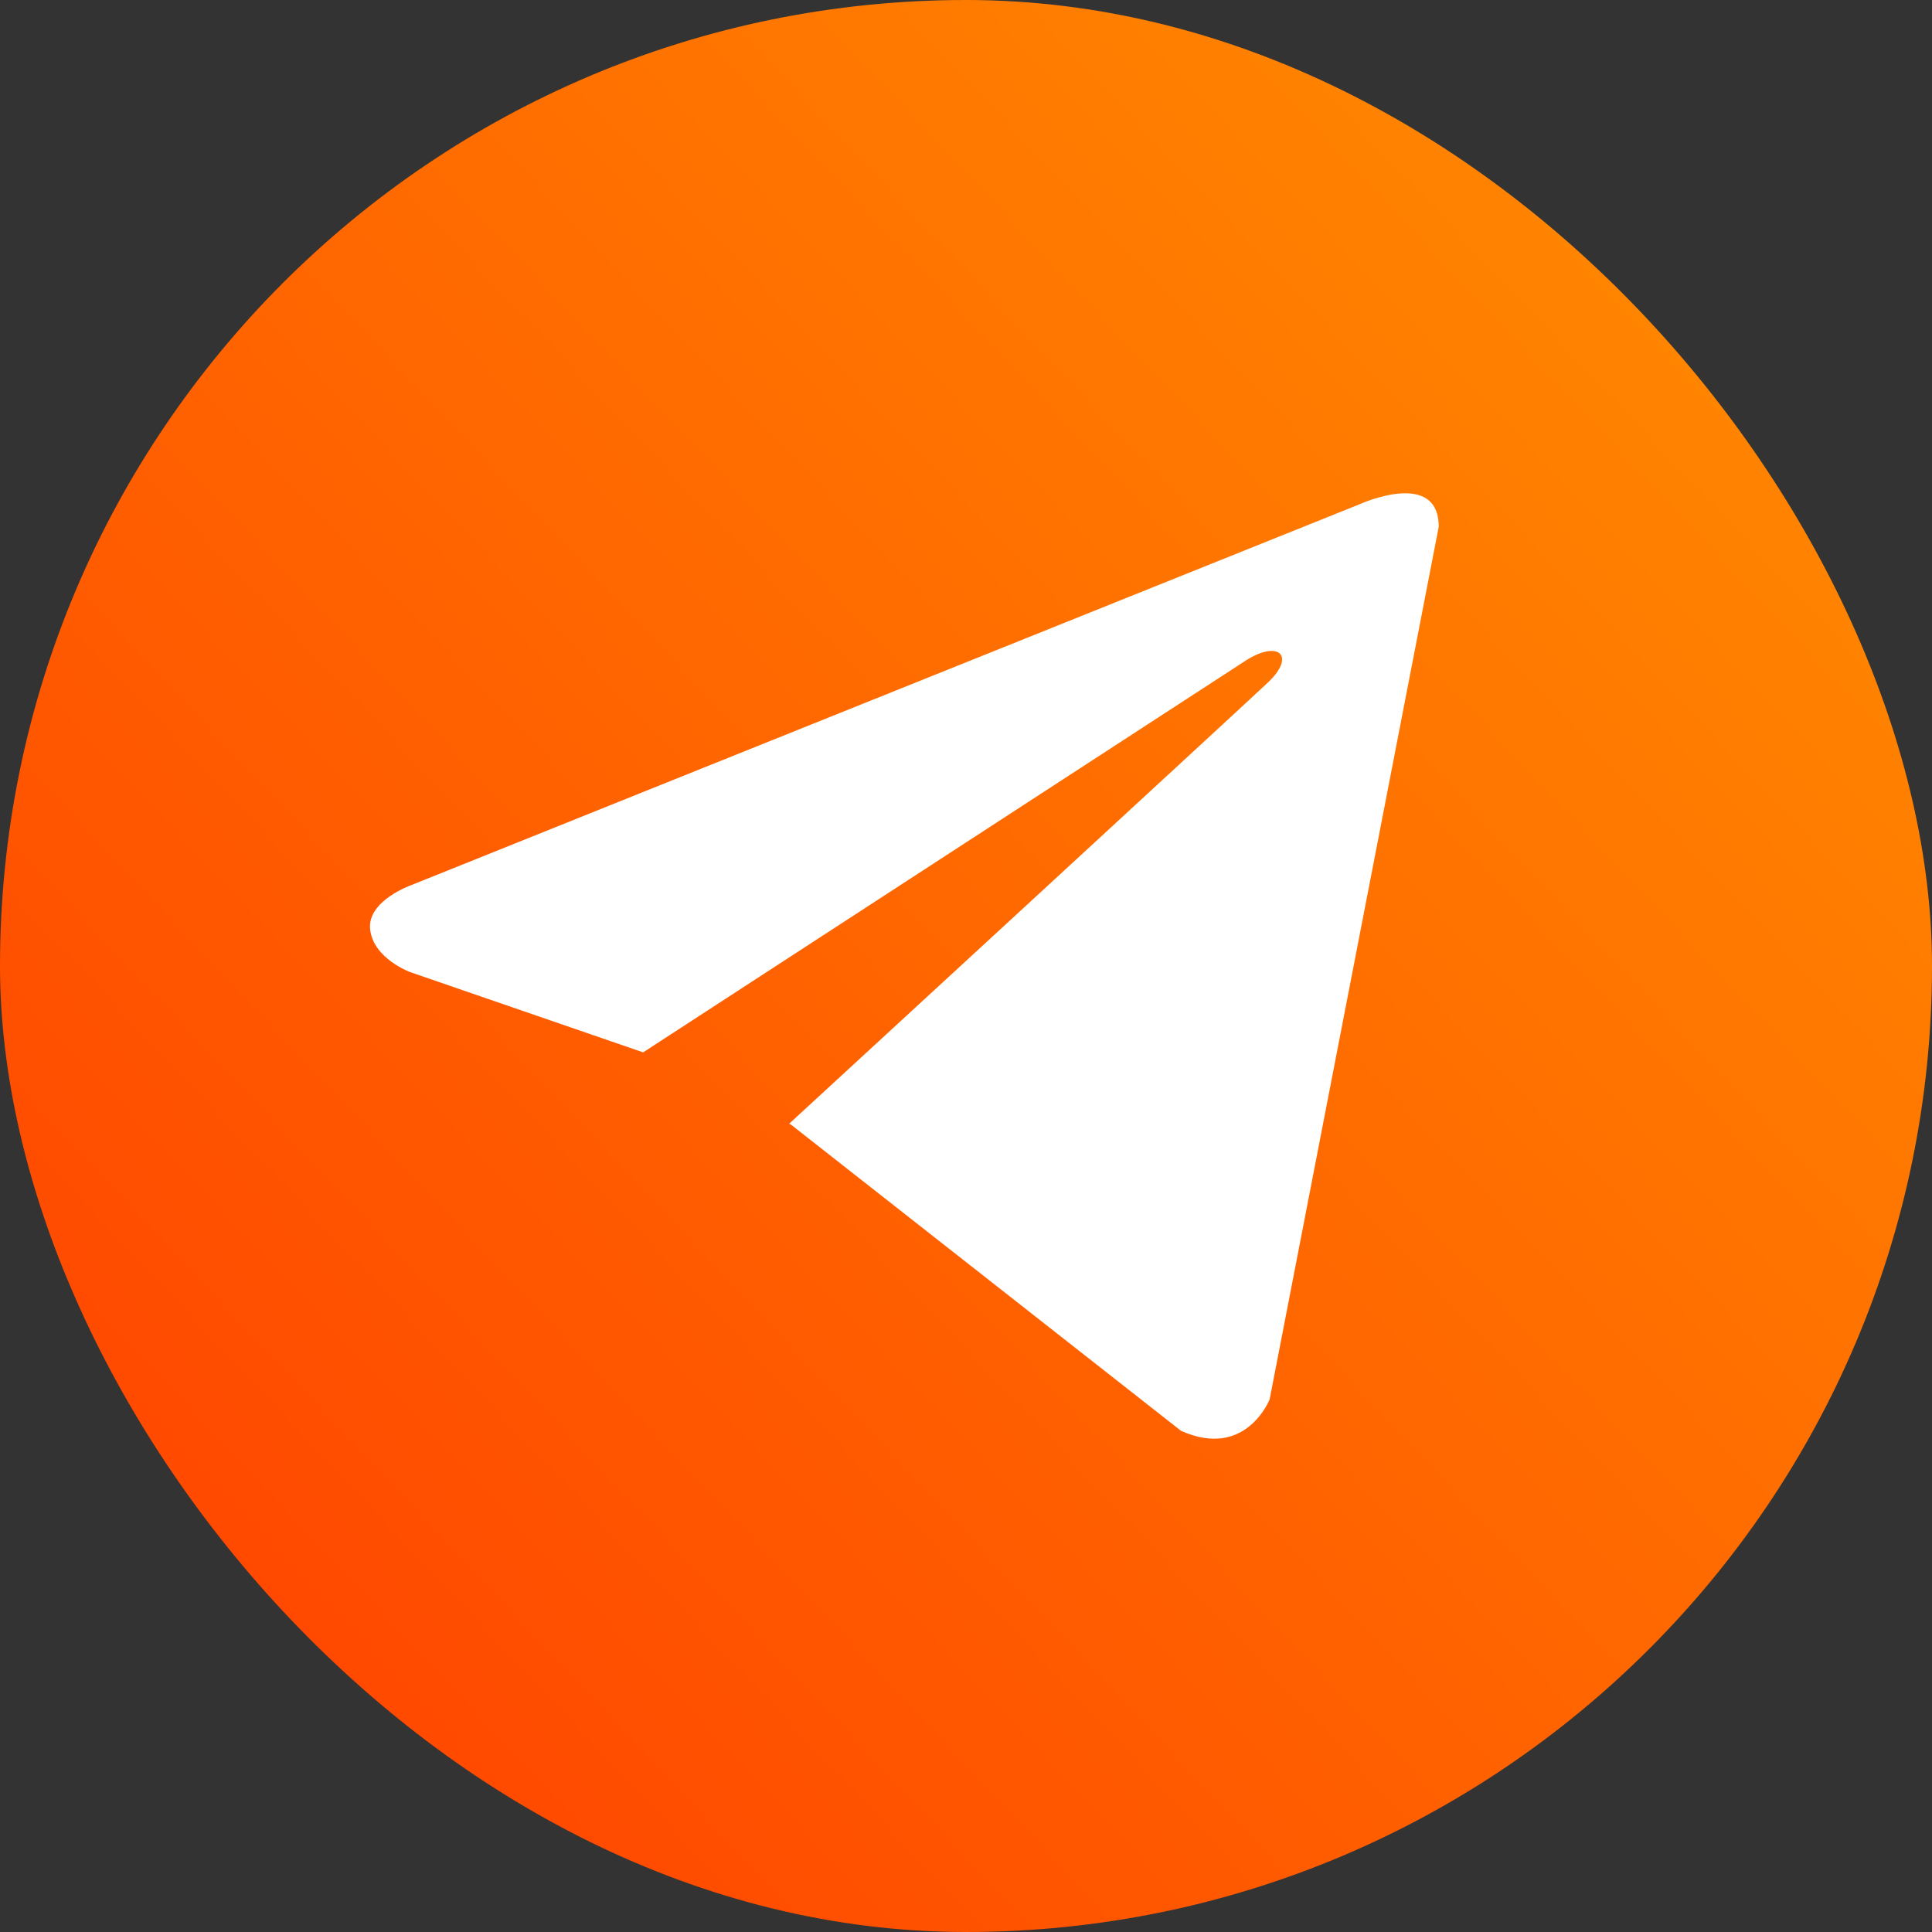 <?xml version="1.0" encoding="UTF-8"?> <svg xmlns="http://www.w3.org/2000/svg" width="47" height="47" viewBox="0 0 47 47" fill="none"><rect x="0" y="0" width="47" height="47" fill="#333333" stroke="none"/><rect width="47" height="47" rx="23.5" fill="url(#paint0_linear_33_120)"></rect><path d="M35 12.815L30.887 34.042C30.887 34.042 30.312 35.514 28.731 34.808L19.242 27.359L19.198 27.337C20.48 26.159 30.419 17.009 30.854 16.595C31.526 15.952 31.108 15.57 30.328 16.055L15.646 25.601L9.982 23.65C9.982 23.65 9.091 23.325 9.005 22.619C8.918 21.912 10.011 21.53 10.011 21.53L33.102 12.256C33.102 12.256 35 11.402 35 12.815V12.815Z" fill="white"></path><defs><linearGradient id="paint0_linear_33_120" x1="50.013" y1="-2.82053e-06" x2="8.97891e-08" y2="47" gradientUnits="userSpaceOnUse"><stop stop-color="#FF9400"></stop><stop offset="1" stop-color="#FF3C00"></stop></linearGradient></defs></svg> 